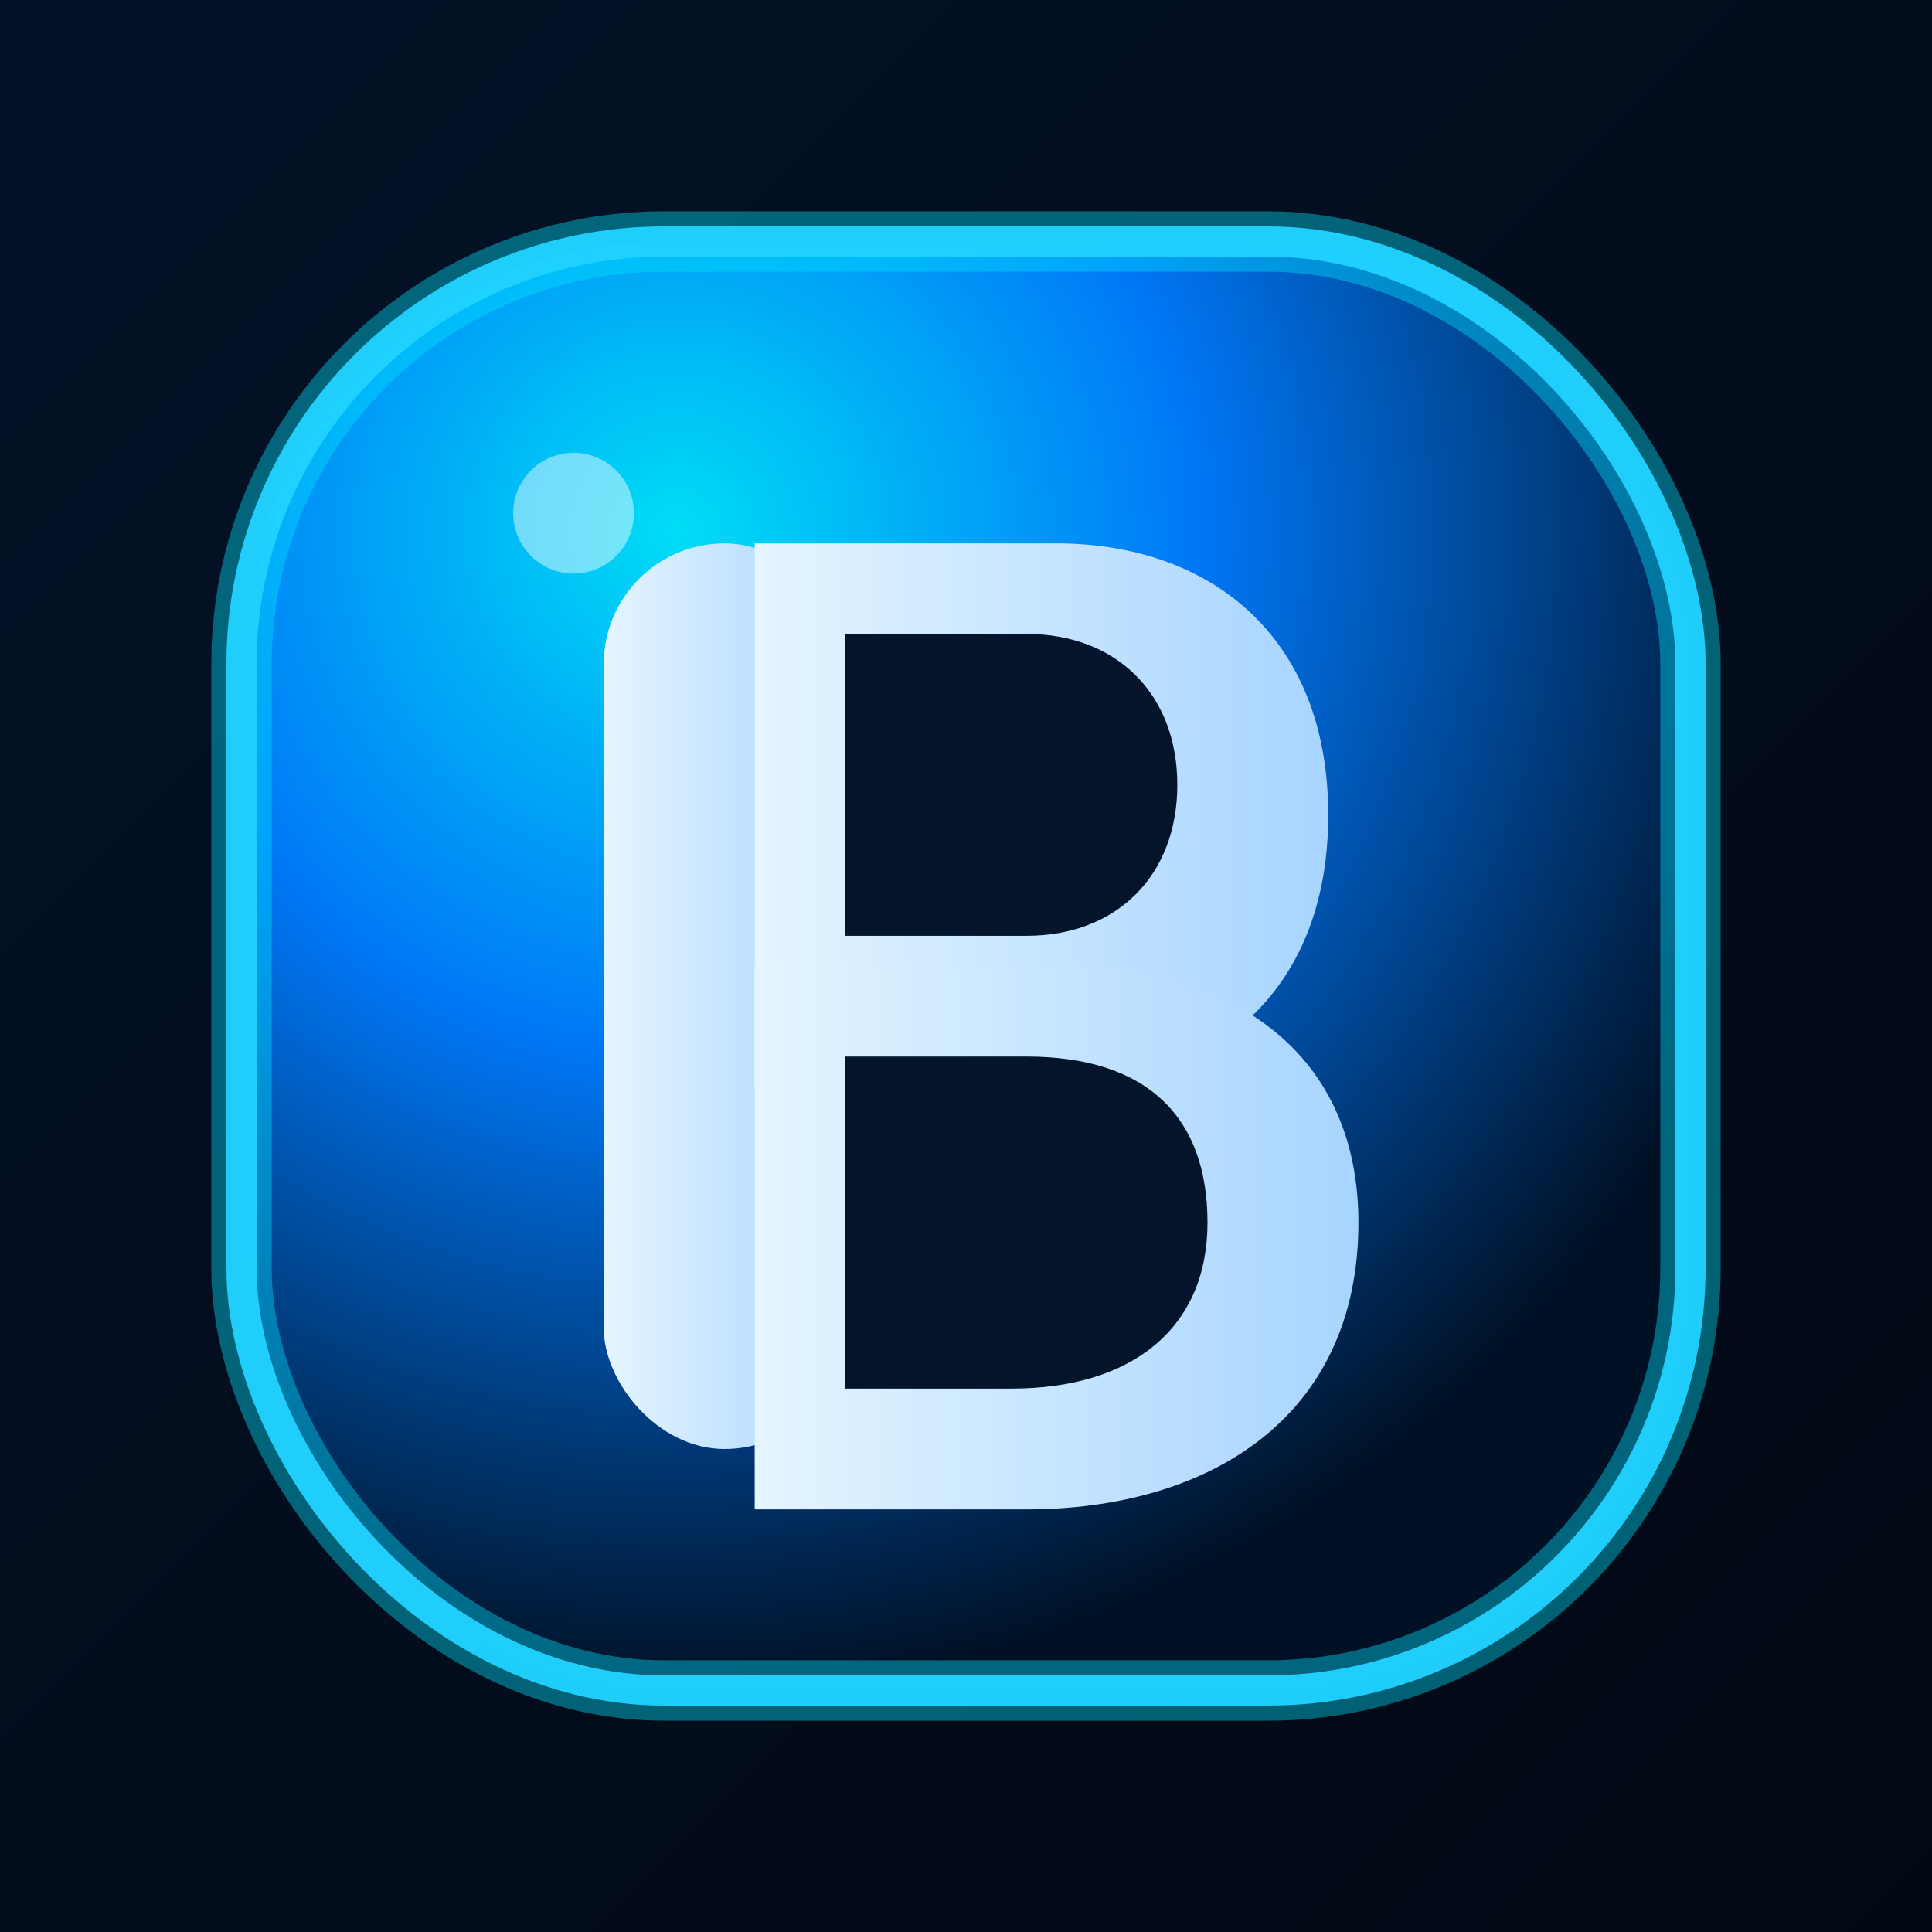 <svg width="128" height="128" viewBox="0 0 128 128"
     xmlns="http://www.w3.org/2000/svg" role="img" aria-labelledby="title desc">
  <rect x="0" y="0" width="128" height="128" fill="#333333" stroke="none"/>
  <title id="title">BlueTracker Logo</title>
  <desc id="desc">Rounded blue gem with a stylized B letter</desc>

  <!-- Background -->
  <defs>
    <linearGradient id="bgGrad" x1="0%" y1="0%" x2="100%" y2="100%">
      <stop offset="0%" stop-color="#041228"/>
      <stop offset="100%" stop-color="#020813"/>
    </linearGradient>

    <radialGradient id="glowGrad" cx="30%" cy="20%" r="80%">
      <stop offset="0%" stop-color="#00e5ff"/>
      <stop offset="45%" stop-color="#007bff"/>
      <stop offset="100%" stop-color="#001227"/>
    </radialGradient>

    <linearGradient id="bGrad" x1="0%" y1="0%" x2="100%" y2="0%">
      <stop offset="0%" stop-color="#e5f5ff"/>
      <stop offset="100%" stop-color="#a7d4ff"/>
    </linearGradient>
  </defs>

  <rect x="0" y="0" width="128" height="128" fill="url(#bgGrad)"/>

  <!-- Glowing rounded square -->
  <g transform="translate(16,16)">
    <rect x="0" y="0" width="96" height="96" rx="28" ry="28"
          fill="url(#glowGrad)"
          stroke="#35c6ff"
          stroke-width="2"
          opacity="0.96"/>
    <!-- Outer glow -->
    <rect x="0" y="0" width="96" height="96" rx="28" ry="28"
          fill="none"
          stroke="#00e5ff"
          stroke-width="4"
          opacity="0.4"/>
  </g>

  <!-- Stylized B -->
  <g transform="translate(40,32)">
    <!-- Vertical bar -->
    <rect x="0" y="4" width="16" height="60" rx="8" fill="url(#bGrad)"/>

    <!-- Upper loop -->
    <path d="
      M 10 4
      H 30
      C 40 4, 48 10, 48 22
      C 48 34, 40 40, 30 40
      H 10
      Z
    " fill="url(#bGrad)"/>

    <!-- Lower loop -->
    <path d="
      M 10 32
      H 30
      C 42 32, 50 38, 50 49
      C 50 62, 40 68, 28 68
      H 10
      Z
    " fill="url(#bGrad)"/>

    <!-- Inner cutouts for a lighter, more “Blizzard-y” feel -->
    <path d="
      M 16 10
      H 28
      C 34 10, 38 14, 38 20
      C 38 26, 34 30, 28 30
      H 16
      Z
    " fill="#04152b"/>

    <path d="
      M 16 38
      H 28
      C 36 38, 40 42, 40 49
      C 40 56, 35 60, 27 60
      H 16
      Z
    " fill="#04152b"/>
  </g>

  <!-- Tiny highlight dot -->
  <circle cx="38" cy="34" r="4" fill="#ffffff" opacity="0.45"/>
</svg>
